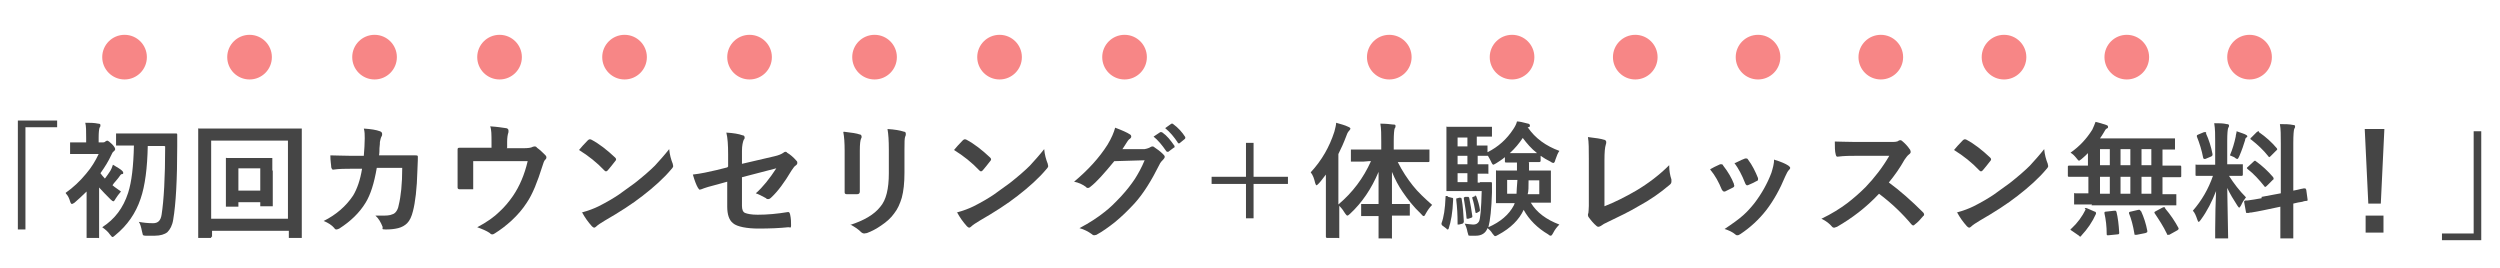 <?xml version="1.0" encoding="UTF-8"?>
<svg id="_レイヤー_1" data-name="レイヤー_1" xmlns="http://www.w3.org/2000/svg" version="1.1" viewBox="0 0 560 60">
  <!-- Generator: Adobe Illustrator 29.6.1, SVG Export Plug-In . SVG Version: 2.1.1 Build 9)  -->
  <defs>
    <style>
      .st0 {
        fill: #f78686;
      }

      .st1 {
        fill: #454545;
      }
    </style>
  </defs>
  <g>
    <path class="st1" d="M4,27h8.8v1.5h-7.1v22.9h-1.7v-24.4Z"/>
    <path class="st1" d="M14.7,43.2c1.7-1.2,3.2-2.6,4.6-4.3,1.2-1.4,2.1-2.9,2.8-4.4h-6.1c-.1,0-.2,0-.3,0,0,0,0-.1,0-.2v-2.1c0-.1,0-.2,0-.3,0,0,.1,0,.2,0h2.9c0,0,.5,0,.5,0v-1c0-1.5,0-2.7-.2-3.4,1,0,2,0,2.9.2.3,0,.5.1.5.3s0,.4-.2.6c-.1.3-.2,1-.2,2.2v1.1h.9c.2,0,.4,0,.6-.2.2-.1.3-.2.4-.2.2,0,.6.3,1.1.8.5.5.7.9.7,1.1s-.1.3-.3.5c-.2.1-.4.4-.6.9-.6,1.3-1.4,2.6-2.4,4,.3.4.6.8,1,1.2.4-.5.8-1.1,1.2-1.7.2-.3.4-.8.6-1.4,1,.6,1.7,1,2,1.3.2.2.3.3.3.5s0,.3-.3.3c-.2,0-.4.3-.6.6-.1.2-.4.5-.8,1-.3.3-.5.6-.7.9.7.6,1.4,1,1.9,1.4-.5.6-.9,1.1-1.2,1.6-.2.4-.4.6-.5.6s-.3-.1-.6-.4c-.9-.9-1.8-1.8-2.6-2.7v11c0,.1,0,.2,0,.3s-.1,0-.2,0h-2.3c-.1,0-.2,0-.3,0,0,0,0-.1,0-.2v-3.2c0,0,0-7,0-7-1,1-1.9,1.8-2.7,2.5-.3.2-.5.3-.6.3s-.3-.2-.4-.6c-.2-.7-.5-1.3-.9-1.7ZM36.8,32.7h-3.7c-.1,4.9-.6,8.9-1.6,11.8-1.1,3.3-3,6-5.7,8.2-.3.3-.5.4-.6.4s-.3-.2-.6-.6c-.4-.6-1-1.1-1.7-1.6,2.8-1.8,4.7-4.3,5.8-7.7.8-2.5,1.2-6,1.3-10.6h-3.7c-.2,0-.3,0-.3,0,0,0,0-.1,0-.2v-2.2c0-.2,0-.3,0-.3,0,0,.1,0,.3,0h3.5c0,0,6,0,6,0h3.6c.2,0,.3,0,.3.3,0,.6,0,1.4,0,2.5,0,7.5-.3,13-.9,16.5-.2,1.3-.7,2.2-1.3,2.8-.6.5-1.6.8-2.8.8h-.9c-.5,0-.9,0-1.2,0-.3,0-.6-.1-.6-.2,0,0-.1-.4-.2-.8-.2-1-.4-1.7-.7-2.1,1.1.2,2.1.3,3.2.3s1.7-.6,1.9-1.9c.5-3.2.8-8.3.8-15.3Z"/>
    <path class="st1" d="M47.3,53c0,.1,0,.2,0,.3,0,0-.1,0-.2,0h-2.4c-.1,0-.2,0-.3,0,0,0,0-.1,0-.3v-10.7c0,0,0-5.5,0-5.5v-7.7c0-.2,0-.2,0-.3s.1,0,.3,0h3.7c0,0,15.1,0,15.1,0h3.8c.1,0,.2,0,.3,0,0,0,0,.1,0,.3v6.7c0,0,0,6.5,0,6.5v10.7c0,.1,0,.2,0,.3,0,0-.1,0-.2,0h-2.4c-.2,0-.2,0-.3,0,0,0,0-.1,0-.3v-1.3h-17.2v1.4ZM64.5,31.5h-17.2v17.5h17.2v-17.5ZM61.1,38.1v7.8c0,.1,0,.2,0,.3,0,0-.1,0-.3,0h-2.2c-.2,0-.3,0-.3,0,0,0,0-.1,0-.2v-.7h-4.9v.7c0,.1,0,.2,0,.3,0,0-.1,0-.3,0h-2.2c-.1,0-.2,0-.3,0,0,0,0-.1,0-.2v-3.8c0,0,0-3.8,0-3.8v-2.8c0-.1,0-.2,0-.3s.1,0,.3,0h3c0,0,3.8,0,3.8,0h3c.2,0,.2,0,.3,0,0,0,0,.1,0,.2v2.7ZM58.3,37.7h-4.9v5h4.9v-5Z"/>
    <path class="st1" d="M81.5,34.8c.1-1.3.2-2.6.2-3.8,0-.8,0-1.5-.2-2.2,1.6.1,2.8.3,3.6.6.3.1.5.3.5.6s0,.3-.1.5c-.2.3-.3.8-.4,1.3,0,.2,0,.6-.1,1.4,0,.5,0,1.1-.1,1.6h8.1c.4,0,.6,0,.6.3s0,1-.1,3c-.1,4.2-.5,7.3-1,9.2-.3,1.2-.7,2.1-1.3,2.7-.5.5-1.2.9-2,1.1-.8.2-1.7.3-2.8.3s-.6-.2-.7-.6c-.4-1-.9-1.9-1.6-2.5.5,0,.9,0,1.2,0,1.1,0,2,0,2.6-.3.4-.1.7-.4.9-.7.2-.3.4-.7.5-1.3.5-2,.8-4.8.8-8.4h-5.7c-.6,3.5-1.4,6-2.5,7.8-1.4,2.3-3.4,4.2-5.9,5.8-.2.1-.5.2-.6.2s-.4,0-.5-.3c-.6-.7-1.4-1.2-2.4-1.6,2.8-1.4,5-3.3,6.6-5.7.9-1.5,1.6-3.5,2-6h-2.5c-1.2,0-2.6,0-4,.2h0c-.2,0-.3-.2-.4-.5,0-.5-.2-1.4-.2-2.7,1.2,0,2.7.1,4.6.1h2.9Z"/>
    <path class="st1" d="M113.5,33.2h3.7c1.1,0,1.8-.1,2.1-.3.1,0,.2-.1.4-.1.2,0,.4,0,.6.3.7.5,1.3,1.1,1.9,1.7.1.1.2.3.2.4s0,.4-.3.6c-.2.2-.4.7-.6,1.4-1.1,3.5-2.2,6.3-3.5,8.2-.9,1.4-2,2.7-3.4,4-1.2,1.1-2.5,2.1-3.8,2.9-.2.1-.3.2-.5.2s-.3,0-.6-.3c-.7-.5-1.7-.9-2.8-1.3,2.1-1.1,3.8-2.3,5-3.5,1.1-1,2.1-2.2,3-3.5,1.5-2.2,2.6-4.8,3.3-7.8h-12.2v2.4c0,.5,0,1.1,0,1.8,0,.9,0,1.4,0,1.6,0,.2,0,.4,0,.5,0,0-.2,0-.4,0-.4,0-.8,0-1.3,0s-.9,0-1.3,0c-.3,0-.5-.1-.5-.4,0-1.9,0-3.1,0-3.5v-2.3c0-1.3,0-2.2,0-2.7h0c0-.3.1-.4.4-.4,1.3,0,2.7,0,4.3,0h2.9v-1.1c0-1.8,0-3-.3-3.7,1.6.1,2.8.3,3.5.4.4,0,.6.3.6.5s0,.2,0,.4c-.2.6-.3,1.3-.3,2.2v1.3Z"/>
    <path class="st1" d="M129.7,33.6c.5-.6,1.1-1.3,2-2.2.1-.1.3-.2.4-.2s.2,0,.4.1c1.7.9,3.5,2.3,5.3,4,.2.2.2.3.2.4s0,.2-.2.4c-.6.8-1.2,1.5-1.7,2.1-.2.1-.3.2-.3.2s-.2,0-.4-.2c-1.7-1.8-3.6-3.3-5.7-4.6ZM130.3,47.6c1.5-.4,2.8-.9,3.8-1.4,1.8-.9,3.3-1.8,4.5-2.6,1-.7,2.2-1.6,3.6-2.6,1.9-1.5,3.4-2.8,4.5-3.9,1-1.1,2.1-2.3,3.2-3.7.1,1.2.4,2.3.8,3.3,0,.2.1.4.1.5,0,.2-.2.5-.5.8-1.6,1.9-3.8,3.9-6.4,5.9-2.3,1.8-5.1,3.6-8.4,5.5-1,.6-1.6,1-1.9,1.3-.2.2-.4.3-.5.3s-.3-.1-.5-.3c-.9-1-1.6-2-2.2-3.1Z"/>
    <path class="st1" d="M163.1,37.3v-2.7c0-2.1-.1-3.7-.4-4.9,1.6.1,2.8.3,3.6.6.4,0,.5.3.5.5s0,.3-.2.5c-.2.5-.4,1.3-.4,2.5v2.9l7.3-1.7c.9-.2,1.6-.5,2-.8.1-.1.3-.2.4-.2s.3,0,.4.2c.7.4,1.4,1,2.1,1.8.2.2.2.3.2.5s-.1.4-.4.6c-.2.1-.5.5-.9,1.1-1.6,2.7-3.1,4.7-4.5,6-.3.3-.5.4-.7.4s-.4,0-.5-.2c-.9-.5-1.7-.9-2.3-1.1,1.6-1.4,3.1-3.3,4.6-5.6l-7.7,2v6.4c0,.8.2,1.4.7,1.6.5.2,1.4.4,2.8.4,2.2,0,4.4-.2,6.8-.6,0,0,0,0,.1,0,.2,0,.3.2.4.6.2.9.2,1.7.2,2.4s-.2.4-.6.4c-1.9.2-4.2.3-6.7.3s-4.8-.4-5.7-1.2c-.9-.7-1.3-2-1.3-3.7v-5.6l-1.8.5c-2,.5-3.3.9-4,1.2-.2,0-.3.1-.3.1-.2,0-.3-.2-.5-.5-.3-.5-.7-1.5-1.1-2.9,1.8-.2,3.6-.6,5.3-1l2.4-.6Z"/>
    <path class="st1" d="M189,29.5c1.8.2,3,.4,3.5.6.3,0,.5.2.5.5s0,.2-.1.4c-.2.4-.3,1.3-.3,2.7v5.7c0,.3,0,1.5,0,3.5,0,.4-.2.6-.6.6h-2.3c-.3,0-.5-.1-.5-.4h0c0,0,0-3.9,0-3.9v-5.5c0-1.7-.1-3.1-.3-4.1ZM190.4,50.4c3.1-1,5.4-2.3,6.8-4.1,1.3-1.5,1.9-4,1.9-7.5v-5.3c0-2-.1-3.5-.3-4.6,1.6.1,2.8.3,3.7.6.3,0,.4.2.4.5s0,.3-.1.5c-.2.4-.2,1.4-.2,3v5.2c0,2.3-.2,4.1-.6,5.6-.4,1.3-.9,2.5-1.7,3.5-.7,1-1.7,1.9-2.9,2.7-1,.7-2.1,1.3-3.2,1.7-.2,0-.4.1-.6.1-.2,0-.5-.1-.7-.3-.7-.7-1.5-1.2-2.4-1.7Z"/>
    <path class="st1" d="M213.7,33.6c.5-.6,1.1-1.3,2-2.2.1-.1.3-.2.4-.2s.2,0,.4.1c1.7.9,3.5,2.3,5.3,4,.2.2.2.3.2.4s0,.2-.2.4c-.6.8-1.2,1.5-1.7,2.1-.2.1-.3.2-.3.2s-.2,0-.4-.2c-1.7-1.8-3.6-3.3-5.7-4.6ZM214.3,47.6c1.5-.4,2.8-.9,3.8-1.4,1.8-.9,3.3-1.8,4.5-2.6,1-.7,2.2-1.6,3.6-2.6,1.9-1.5,3.4-2.8,4.5-3.9,1-1.1,2.1-2.3,3.2-3.7.1,1.2.4,2.3.8,3.3,0,.2.1.4.1.5,0,.2-.2.5-.5.8-1.6,1.9-3.8,3.9-6.4,5.9-2.3,1.8-5.1,3.6-8.4,5.5-1,.6-1.6,1-1.9,1.3-.2.2-.4.3-.5.3s-.3-.1-.5-.3c-.9-1-1.6-2-2.2-3.1Z"/>
    <path class="st1" d="M251.4,33.4h5c.6-.1,1.1-.3,1.4-.5,0,0,.2-.1.3-.1s.3,0,.5.2c.6.4,1.3.9,1.9,1.5.2.2.4.4.4.6s-.1.4-.3.6c-.3.3-.7.7-.9,1.2-1.8,3.6-3.6,6.5-5.6,8.7-1.3,1.4-2.7,2.8-4.4,4.2-1.4,1.1-2.8,2.1-4.1,2.8-.1,0-.3.1-.5.1s-.4-.1-.6-.3c-.7-.5-1.6-1-2.7-1.3,2.3-1.2,4.1-2.4,5.6-3.6,1.2-.9,2.4-2.1,3.8-3.6,1.2-1.3,2.2-2.6,3-3.8.7-1.1,1.5-2.5,2.2-4.2l-6.8.2c-2.3,2.8-4,4.7-5.3,5.7-.2.2-.4.3-.6.3s-.3,0-.4-.2c-.8-.6-1.7-1-2.7-1.2,3.1-2.6,5.6-5.3,7.5-8.3.9-1.5,1.4-2.7,1.7-3.8,1.6.6,2.7,1.1,3.3,1.5.2.1.3.3.3.5s-.1.3-.3.5c-.1,0-.4.3-.7.8-.2.3-.5.8-.9,1.4ZM258.4,30.6l1.5-1c0,0,.1,0,.2,0s.2,0,.3.1c1,.7,1.8,1.7,2.7,3,0,0,0,.2,0,.2,0,0,0,.2-.2.2l-1.2.9c0,0-.2,0-.2,0,0,0-.2,0-.3-.2-.9-1.3-1.8-2.4-2.8-3.2ZM261,28.7l1.4-1c0,0,.1,0,.2,0s.1,0,.2.1c1.1.8,2,1.8,2.7,2.9,0,0,0,.2,0,.2s0,.2-.2.3l-1.1.9c0,0-.2,0-.2,0s-.2,0-.2-.2c-.8-1.2-1.7-2.3-2.8-3.2Z"/>
    <path class="st1" d="M271.4,39.6h7.7v-7.6h1.7v7.6h7.7v1.6h-7.7v7.7h-1.7v-7.7h-7.7v-1.6Z"/>
    <path class="st1" d="M306.7,36.2h-3.8c-.1,0-.2,0-.3,0,0,0,0-.1,0-.2v-2.2c0-.2,0-.3,0-.3,0,0,.1,0,.2,0h3.8s2.8,0,2.8,0v-1.8c0-1.5,0-2.9-.2-4,1.2,0,2.1.1,2.9.2.3,0,.5,0,.5.3s0,.3-.2.6c-.1.3-.2,1.2-.2,2.8v1.9h7.8c.1,0,.2,0,.2,0,0,0,0,.1,0,.3v2.2c0,.2,0,.3-.3.3h-3.9c0,0-2.9,0-2.9,0,1,2,2.2,3.8,3.4,5.3,1.1,1.4,2.6,2.8,4.3,4.3-.6.6-1,1.2-1.4,1.9-.2.4-.3.6-.5.6s-.3-.2-.6-.5c-1.7-1.6-3-3.3-4.1-4.9-.9-1.3-1.7-2.8-2.4-4.5,0,1.9,0,4.3,0,7.2h3.7c.1,0,.2,0,.3,0,0,0,0,.1,0,.2v2.1c0,.2,0,.2,0,.3,0,0-.1,0-.3,0h-3.1c0,0-.6,0-.6,0,0,1.1,0,2.3,0,3.5,0,.9,0,1.3,0,1.3,0,.1,0,.2,0,.3s-.1,0-.3,0h-2.4c-.2,0-.3,0-.3,0,0,0,0-.1,0-.2s0-.6,0-1.7c0-1.1,0-2.2,0-3.1h-3.6c-.1,0-.2,0-.3,0,0,0,0-.1,0-.3v-2.1c0-.1,0-.2,0-.3,0,0,.1,0,.3,0h3.1c0,0,.5,0,.5,0,0-2.2,0-4.6,0-7.2-1.6,3.8-3.7,6.9-6.4,9.4-.3.3-.5.4-.6.4s-.3-.2-.5-.5c-.3-.5-.7-1.1-1.3-1.7v6.9c0,.1,0,.2,0,.3s-.1,0-.3,0h-2.4c-.2,0-.3-.1-.3-.3v-4.3c0,0,0-6.4,0-6.4,0-1.4,0-2.4,0-3.2-.7.9-1.2,1.6-1.6,2-.2.2-.4.4-.5.4s-.2-.2-.3-.5c-.2-.9-.5-1.8-1-2.4,2.5-2.7,4.2-5.7,5.3-9.1.2-.8.4-1.5.4-2,1,.3,1.9.5,2.7.9.3.1.5.3.5.4s-.1.3-.3.5c-.2.2-.4.5-.6,1.1-.6,1.6-1.2,2.9-1.8,4.1v11.3c3.2-2.7,5.6-5.9,7.3-9.7h-1.6Z"/>
    <path class="st1" d="M324.4,44.1l.8.2c.2,0,.3.1.3.2,0,0,0,.1,0,.3-.1,2.8-.5,4.9-1,6.4,0,.1-.1.2-.2.2s-.2,0-.3-.2l-.8-.6c-.2-.1-.3-.3-.3-.4s0-.1,0-.2c.5-1.3.8-3.2.9-5.8,0-.2,0-.3.1-.3s.1,0,.3,0ZM342.6,36.4h-.1v1.8h4.6c.1,0,.2,0,.3,0,0,0,0,.1,0,.2v2.1c0,0,0,2.5,0,2.5v2.1c0,.1,0,.2,0,.3,0,0-.1,0-.3,0h-3.4c0,0-.8,0-.8,0,1.3,2.2,3.5,3.8,6.4,4.9-.5.5-1,1.1-1.4,1.9-.2.4-.4.6-.5.6s-.3,0-.6-.3c-2.4-1.4-4.3-3.3-5.5-5.5-1,2.2-2.9,4.1-5.7,5.6-.3.2-.6.3-.7.3s-.3-.2-.6-.6c-.3-.5-.7-.9-1.1-1.2-.4,1.1-1.3,1.7-2.6,1.7s-1,0-1.3,0c-.2,0-.4,0-.4-.2,0,0-.1-.3-.2-.7-.1-.6-.3-1.2-.6-1.8.9.1,1.6.2,1.9.2.6,0,1-.2,1.3-.7.3-.6.5-2.9.6-6.8h-7.6c-.1,0-.2,0-.3,0,0,0,0-.1,0-.3v-3.4c0,0,0-7,0-7v-3.4c0-.1,0-.2,0-.3s.1,0,.2,0h2.9c0,0,4.1,0,4.1,0h2.7c.2,0,.3,0,.3,0,0,0,0,.1,0,.2v1.8c0,.1,0,.2,0,.2s-.1,0-.3,0h-2.7c0,0-.4,0-.4,0v2h2.1c.1,0,.2,0,.3,0,0,0,0,.1,0,.3v1.2c2.4-1.2,4.3-2.9,5.8-5.2.4-.6.7-1.2.8-1.7.5,0,1.4.2,2.5.5.2,0,.4.2.4.4s0,.3-.3.4h-.2c1.7,2.5,4.1,4.2,7.1,5.3-.3.4-.6,1.1-.9,2-.1.5-.3.7-.4.7s-.3,0-.7-.3c-.8-.4-1.5-.8-2.2-1.3v1.1c0,.2-.1.3-.3.3h-2.5ZM326.9,44.3c.1,0,.2,0,.3,0s.1,0,.2.2c.3,1.7.4,3.4.5,5.1,0,.2-.1.4-.3.5l-.8.2c-.2,0-.3,0-.3,0,0,0,0,0,0-.2,0-2-.1-3.7-.3-5.3,0,0,0-.2,0-.2,0-.1,0-.2.3-.2l.6-.2ZM326.5,32.8h2.2v-2h-2.2v2ZM326.5,36.8h2.2v-1.9h-2.2v1.9ZM326.5,40.8h2.2v-2h-2.2v2ZM328.7,44.1c.1,0,.2,0,.2,0,0,0,.1,0,.2.2.3,1.4.5,2.8.7,4.1,0,0,0,0,0,.1,0,.1,0,.2-.3.3l-.6.2c-.1,0-.2,0-.3,0,0,0-.1,0-.1-.2-.1-1.5-.4-2.9-.6-4.3,0,0,0-.1,0-.2,0,0,0-.1.3-.2h.6ZM330.3,43.8c.1,0,.2,0,.2,0s.1,0,.2.2c.4,1.1.7,2.1.8,3,0,0,0,0,0,.1,0,.1,0,.2-.2.3l-.5.3c-.1,0-.2,0-.2,0s-.1,0-.1-.2c-.2-1.2-.4-2.2-.7-3.1,0,0,0-.1,0-.2s0,0,.2-.1l.5-.2ZM331.5,40.8h2.4c.2,0,.3,0,.3.3,0,.7,0,1.3,0,2-.1,3.7-.4,6.3-.8,7.8,2.7-1.2,4.6-2.8,5.7-4.9l.2-.5h-3.9c-.2,0-.2,0-.3,0,0,0,0-.1,0-.3v-2.1c0,0,0-2.5,0-2.5v-2.1c0-.1,0-.2,0-.3s.1,0,.3,0h3.3c0,0,1.1,0,1.1,0v-1.8h-2.4c-.2,0-.3,0-.3-.2v-1c-.7.6-1.4,1-2,1.4-.3.2-.6.3-.6.3-.1,0-.3-.2-.5-.7-.2-.4-.4-.8-.7-1.3h-.8c-.4,0-.9,0-1.5,0v1.9h2.1c.1,0,.2,0,.3,0,0,0,0,.1,0,.3v1.5c0,.2,0,.2,0,.3s-.1,0-.3,0-.2,0-.6,0c-.4,0-.9,0-1.5,0v2h.5ZM339.8,40.3h-2.2v3.1h2.1c0-.6.1-1.6.2-3.1ZM338.2,34.3h6.1c-1.3-1-2.3-2.2-3.2-3.4-.8,1.2-1.7,2.3-2.9,3.4ZM342.2,43.5h2.6v-3.1h-2.4c0,1.4,0,2.5-.2,3.1Z"/>
    <path class="st1" d="M359.4,46.2c2.3-.9,4.7-2.1,7.1-3.5,2.7-1.6,5.2-3.5,7.4-5.7,0,1.3.2,2.3.5,3.2,0,.2,0,.3,0,.5,0,.2-.1.5-.4.7-2.1,1.8-4.4,3.4-7,4.8-2,1.2-4.3,2.3-6.8,3.5-.7.3-1.2.6-1.6.9-.2.1-.4.2-.5.2s-.3,0-.5-.2c-.6-.5-1.2-1.2-1.7-1.9-.1-.1-.2-.3-.2-.5s0-.3.1-.5c0-.2.1-.7.1-1.6v-10.5c0-2.1,0-3.8-.2-4.9,1.8.2,3,.4,3.6.6.3,0,.5.3.5.5s0,.3-.1.6c-.2.6-.3,1.7-.3,3.5v10.3Z"/>
    <path class="st1" d="M383.1,37.9c.5-.3,1.3-.7,2.2-1.1.1,0,.2,0,.3,0,.1,0,.3,0,.4.3,1.1,1.4,1.9,2.8,2.4,4.1,0,.3.1.4.1.4,0,.1-.1.3-.3.4-.6.3-1.2.6-1.8.9,0,0-.2,0-.2,0-.2,0-.3-.1-.5-.4-.7-1.7-1.5-3.2-2.6-4.5ZM397.5,35.8c1.4.4,2.5.9,3.1,1.3.2.2.4.3.4.5s-.1.3-.3.5c-.2.2-.5.7-.8,1.4-1.2,2.9-2.6,5.4-4.2,7.5-1.7,2.2-3.7,4-5.8,5.4-.3.2-.5.3-.7.3s-.3,0-.5-.2c-.6-.5-1.4-.9-2.4-1.2,1.8-1.2,3.2-2.2,4.2-3.1.9-.8,1.7-1.7,2.5-2.7,1.6-2.1,2.9-4.4,3.8-6.8.3-1,.6-2,.6-3ZM388.7,36.5c1.2-.6,1.9-.9,2.2-1,.1,0,.2,0,.3,0,.2,0,.3.1.4.3.9,1.2,1.6,2.6,2.2,4.1,0,.1,0,.2,0,.3,0,.2-.1.3-.4.4-.5.3-1.2.6-1.9.9,0,0-.1,0-.2,0-.1,0-.3-.2-.4-.5-.7-1.8-1.5-3.3-2.4-4.5Z"/>
    <path class="st1" d="M423,40.8c2.6,1.9,5.2,4.2,7.8,6.8.1.1.2.3.2.4s0,.3-.2.4c-.6.7-1.2,1.4-1.9,1.9-.1.1-.2.2-.3.2s-.2,0-.4-.2c-2.1-2.5-4.5-4.8-7.3-6.9-2.9,3.1-6.1,5.5-9.4,7.4-.3.1-.6.2-.6.2-.2,0-.3,0-.5-.2-.5-.6-1.3-1.3-2.4-1.8,2.3-1.1,4.2-2.3,5.8-3.5,1.3-1,2.7-2.2,4.1-3.6,2-2.1,3.8-4.4,5.3-7h-7.2c-1.4,0-2.9,0-4.4.2-.2,0-.3-.1-.4-.5-.2-.7-.2-1.7-.2-2.9,1,0,2.6.1,4.7.1h7.7c1,0,1.6,0,1.9-.3.1,0,.2-.1.3-.1s.3,0,.5.2c.6.5,1.2,1.1,1.8,2,0,.2.1.3.1.4,0,.2-.1.4-.4.6-.4.3-.7.8-1,1.2-1,1.8-2.2,3.5-3.6,5.2Z"/>
    <path class="st1" d="M437.7,33.6c.5-.6,1.1-1.3,2-2.2.1-.1.3-.2.4-.2s.2,0,.4.1c1.7.9,3.5,2.3,5.3,4,.2.2.2.3.2.4s0,.2-.2.4c-.6.8-1.2,1.5-1.7,2.1-.2.1-.3.2-.3.2s-.2,0-.4-.2c-1.7-1.8-3.6-3.3-5.7-4.6ZM438.3,47.6c1.5-.4,2.8-.9,3.8-1.4,1.8-.9,3.3-1.8,4.5-2.6,1-.7,2.2-1.6,3.6-2.6,1.9-1.5,3.4-2.8,4.5-3.9,1-1.1,2.1-2.3,3.2-3.7.1,1.2.4,2.3.8,3.3,0,.2.1.4.1.5,0,.2-.2.5-.5.8-1.6,1.9-3.8,3.9-6.4,5.9-2.3,1.8-5.1,3.6-8.4,5.5-1,.6-1.6,1-1.9,1.3-.2.2-.4.3-.5.3s-.3-.1-.5-.3c-.9-1-1.6-2-2.2-3.1Z"/>
    <path class="st1" d="M468.6,45.8h-3.7c-.1,0-.2,0-.3,0,0,0,0-.1,0-.2v-2c0-.1,0-.2,0-.3s.1,0,.3,0h2.9c0,0,0-3.7,0-3.7h-4.3c-.2,0-.3,0-.3-.2v-2c0-.2,0-.3.3-.3h3.4c0,0,.8,0,.8,0v-2.8c-.4.4-.9.9-1.4,1.3-.3.2-.5.4-.6.4s-.3-.2-.6-.6c-.4-.5-.8-.9-1.3-1.2,2-1.4,3.6-3.1,4.9-5.2.3-.6.5-1.2.7-1.7.8.2,1.6.4,2.4.7.3.1.4.2.4.4s0,.3-.3.4c-.2.1-.4.4-.6.8-.3.5-.6,1-.9,1.4h16.5c.2,0,.3,0,.3,0,0,0,0,.1,0,.3v2c0,.1,0,.2,0,.2,0,0-.1,0-.3,0s-.1,0-.3,0c-.7,0-1.4,0-2.2,0v3.6h3.9c.2,0,.3,0,.3.3v2c0,.2,0,.3-.3.3h-3.4c0,0-.5,0-.5,0v3.8h2.8c.1,0,.2,0,.3,0,0,0,0,.1,0,.2v2c0,.1,0,.2,0,.3,0,0-.1,0-.3,0h-3.7c0,0-15,0-15,0ZM467,46.8c0-.2.1-.2.2-.2s.2,0,.4.1l1.6.7c.2,0,.3.2.3.3s0,.1,0,.2c-.8,1.8-1.9,3.4-3.3,4.9,0,.1-.2.2-.2.2s-.2,0-.3-.2l-1.6-1.1c-.2-.1-.3-.2-.3-.3s0-.1.2-.2c1.4-1.3,2.4-2.7,3.2-4.3ZM470.4,37h2.2v-3.6h-2.2v3.6ZM470.4,43.4h2.2v-3.8h-2.2v3.8ZM473.6,47.2h.2c.1,0,.2,0,.3.3.3,1.2.5,2.8.6,4.6,0,0,0,0,0,.1,0,.2-.1.3-.4.3l-2,.2c-.1,0-.2,0-.2,0-.2,0-.2-.1-.2-.3,0-1.7-.2-3.3-.5-4.6,0,0,0-.1,0-.2,0-.1.1-.2.4-.2l1.8-.2ZM475,37h2.2v-3.6h-2.2v3.6ZM475,43.4h2.2v-3.8h-2.2v3.8ZM479.6,47.3c.6,1.3,1.1,2.8,1.4,4.4,0,0,0,.2,0,.2,0,.1-.1.2-.4.3l-2,.4c-.2,0-.3,0-.3,0-.1,0-.2,0-.2-.3-.3-1.8-.7-3.3-1.2-4.5,0,0,0-.2,0-.2,0,0,.1-.2.4-.2l1.7-.4c.1,0,.2,0,.2,0,.1,0,.2,0,.3.3ZM479.7,37h2.2v-3.6h-2.2v3.6ZM479.7,43.4h2.2v-3.8h-2.2v3.8ZM485,46.7c1.2,1.4,2.2,2.9,3,4.4,0,0,0,.2,0,.2,0,0-.1.2-.3.3l-1.8,1c-.1,0-.2,0-.3,0s-.2,0-.2-.2c-.8-1.7-1.8-3.2-2.8-4.7,0,0,0-.1,0-.2,0,0,.1-.1.3-.2l1.5-.8c.1,0,.2-.1.3-.1s.2,0,.3.2Z"/>
    <path class="st1" d="M496,27.6c1,0,2,0,2.8.2.3,0,.5.1.5.3s0,.3-.2.6c-.1.3-.2,1.2-.2,2.8v5.3h3.2c.2,0,.2,0,.3,0,0,0,0,.1,0,.3v2c0,.2-.1.3-.3.3h-2.8c1.1,1.7,2.3,3.3,3.8,4.8-.4.5-.8,1.1-1.1,1.8-.2.3-.3.5-.4.5s-.2-.1-.4-.4c-.9-1.4-1.7-2.7-2.3-4l.2,11c0,.1,0,.2,0,.3,0,0-.1,0-.3,0h-2.3c-.1,0-.2,0-.3,0,0,0,0-.1,0-.3s0-.6,0-1.7c0-3.2.1-6.1.2-8.6-.9,2.3-2,4.5-3.4,6.4-.2.3-.4.5-.5.5s-.2-.2-.3-.5c-.3-.9-.6-1.6-1-2,2-2.3,3.5-4.9,4.5-7.8h-3.6c-.2,0-.3,0-.3-.2v-2c0-.2,0-.2,0-.3s.1,0,.3,0h3c0,0,1.1,0,1.1,0v-5.2c0-1.5,0-2.8-.2-4ZM494.1,29.8c.7,1.5,1.2,3.1,1.5,4.7,0,0,0,.1,0,.2,0,.1-.1.3-.4.4l-1.2.5c-.2,0-.3,0-.3,0,0,0-.1,0-.2-.3-.3-1.6-.8-3.2-1.4-4.7,0,0,0-.2,0-.2,0-.1.1-.2.4-.3l1.2-.5c.1,0,.2,0,.3,0s.2,0,.2.3ZM499.5,34.8c.6-1.4,1-2.8,1.3-4.2,0-.4.2-.8.2-1.2,1.1.4,1.8.6,2.1.8.2.1.3.2.3.3s0,.2-.2.3c-.1,0-.3.3-.3.6-.3,1-.7,2.2-1.3,3.6-.2.4-.3.6-.4.6s-.3,0-.6-.3c-.3-.2-.7-.3-1.1-.5ZM506.6,44.1l4.3-.8v-11.2c0-1.8,0-3.2-.2-4.3,1.1,0,2.1,0,3,.2.3,0,.4.1.4.3s0,.3-.2.6c-.1.3-.2,1.3-.2,3.1v10.7c.7-.1,1.3-.3,1.8-.4,0,0,.2,0,.5-.1.1,0,.2,0,.2,0,0,0,.1,0,.2,0,0,0,.1.1.2.3l.3,2.2c0,0,0,.1,0,.1,0,.1,0,.2-.3.2,0,0-.4,0-.9.2-.6.1-1.3.2-2,.4v7.5c0,.1,0,.2,0,.3,0,0-.1,0-.3,0h-2.3c-.1,0-.2,0-.3,0,0,0,0-.1,0-.2v-4.8c0,0,0-2.1,0-2.1l-3.8.8c-1,.2-2,.4-2.7.5-.2,0-.4,0-.6.1-.1,0-.2,0-.2,0,0,0-.1,0-.2,0-.1,0-.2,0-.2-.2l-.4-2.2c0,0,0-.2,0-.2,0,0,0-.1.3-.2,0,0,.2,0,.5,0,.9-.1,1.9-.3,3.1-.5ZM505.3,36.1c1.4,1,2.7,2.2,3.9,3.6,0,.1.1.2.1.3s0,.2-.2.3l-1.4,1.4c-.2.1-.3.2-.3.2s-.1,0-.2-.2c-1.2-1.5-2.4-2.8-3.7-3.8-.1-.1-.2-.2-.2-.2,0,0,0-.2.2-.3l1.3-1.2c.1-.1.2-.2.3-.2s.1,0,.3.2ZM506,29.6c1.6,1.1,2.9,2.3,4,3.6,0,0,.1.2.1.2s0,.2-.2.3l-1.3,1.3c-.2.2-.3.2-.3.2s-.1,0-.2-.2c-1.1-1.4-2.4-2.6-3.8-3.7-.1,0-.2-.1-.2-.2s0-.2.2-.3l1.2-1.2c.2-.1.3-.2.3-.2s.1,0,.2,0Z"/>
    <path class="st1" d="M534.1,28.9l-.8,16.7h-2.8l-.8-16.7h4.4ZM529.9,48.3h4v3.8h-4v-3.8Z"/>
    <path class="st1" d="M555.8,53.8h-8.8v-1.5h7.1v-22.9h1.7v24.4Z"/>
  </g>
  <g>
    <circle class="st0" cx="27.9" cy="12.8" r="5"/>
    <circle class="st0" cx="55.9" cy="12.8" r="5"/>
    <circle class="st0" cx="83.9" cy="12.8" r="5"/>
    <circle class="st0" cx="111.9" cy="12.8" r="5"/>
    <circle class="st0" cx="139.9" cy="12.8" r="5"/>
    <circle class="st0" cx="167.9" cy="12.8" r="5"/>
    <circle class="st0" cx="195.9" cy="12.8" r="5"/>
    <circle class="st0" cx="223.9" cy="12.8" r="5"/>
    <circle class="st0" cx="251.9" cy="12.8" r="5"/>
  </g>
  <g>
    <circle class="st0" cx="311.2" cy="12.8" r="5"/>
    <circle class="st0" cx="338.7" cy="12.8" r="5"/>
    <circle class="st0" cx="366.3" cy="12.8" r="5"/>
    <circle class="st0" cx="393.8" cy="12.8" r="5"/>
    <circle class="st0" cx="421.3" cy="12.8" r="5"/>
    <circle class="st0" cx="448.9" cy="12.8" r="5"/>
    <circle class="st0" cx="476.4" cy="12.8" r="5"/>
    <circle class="st0" cx="503.9" cy="12.8" r="5"/>
  </g>
</svg>